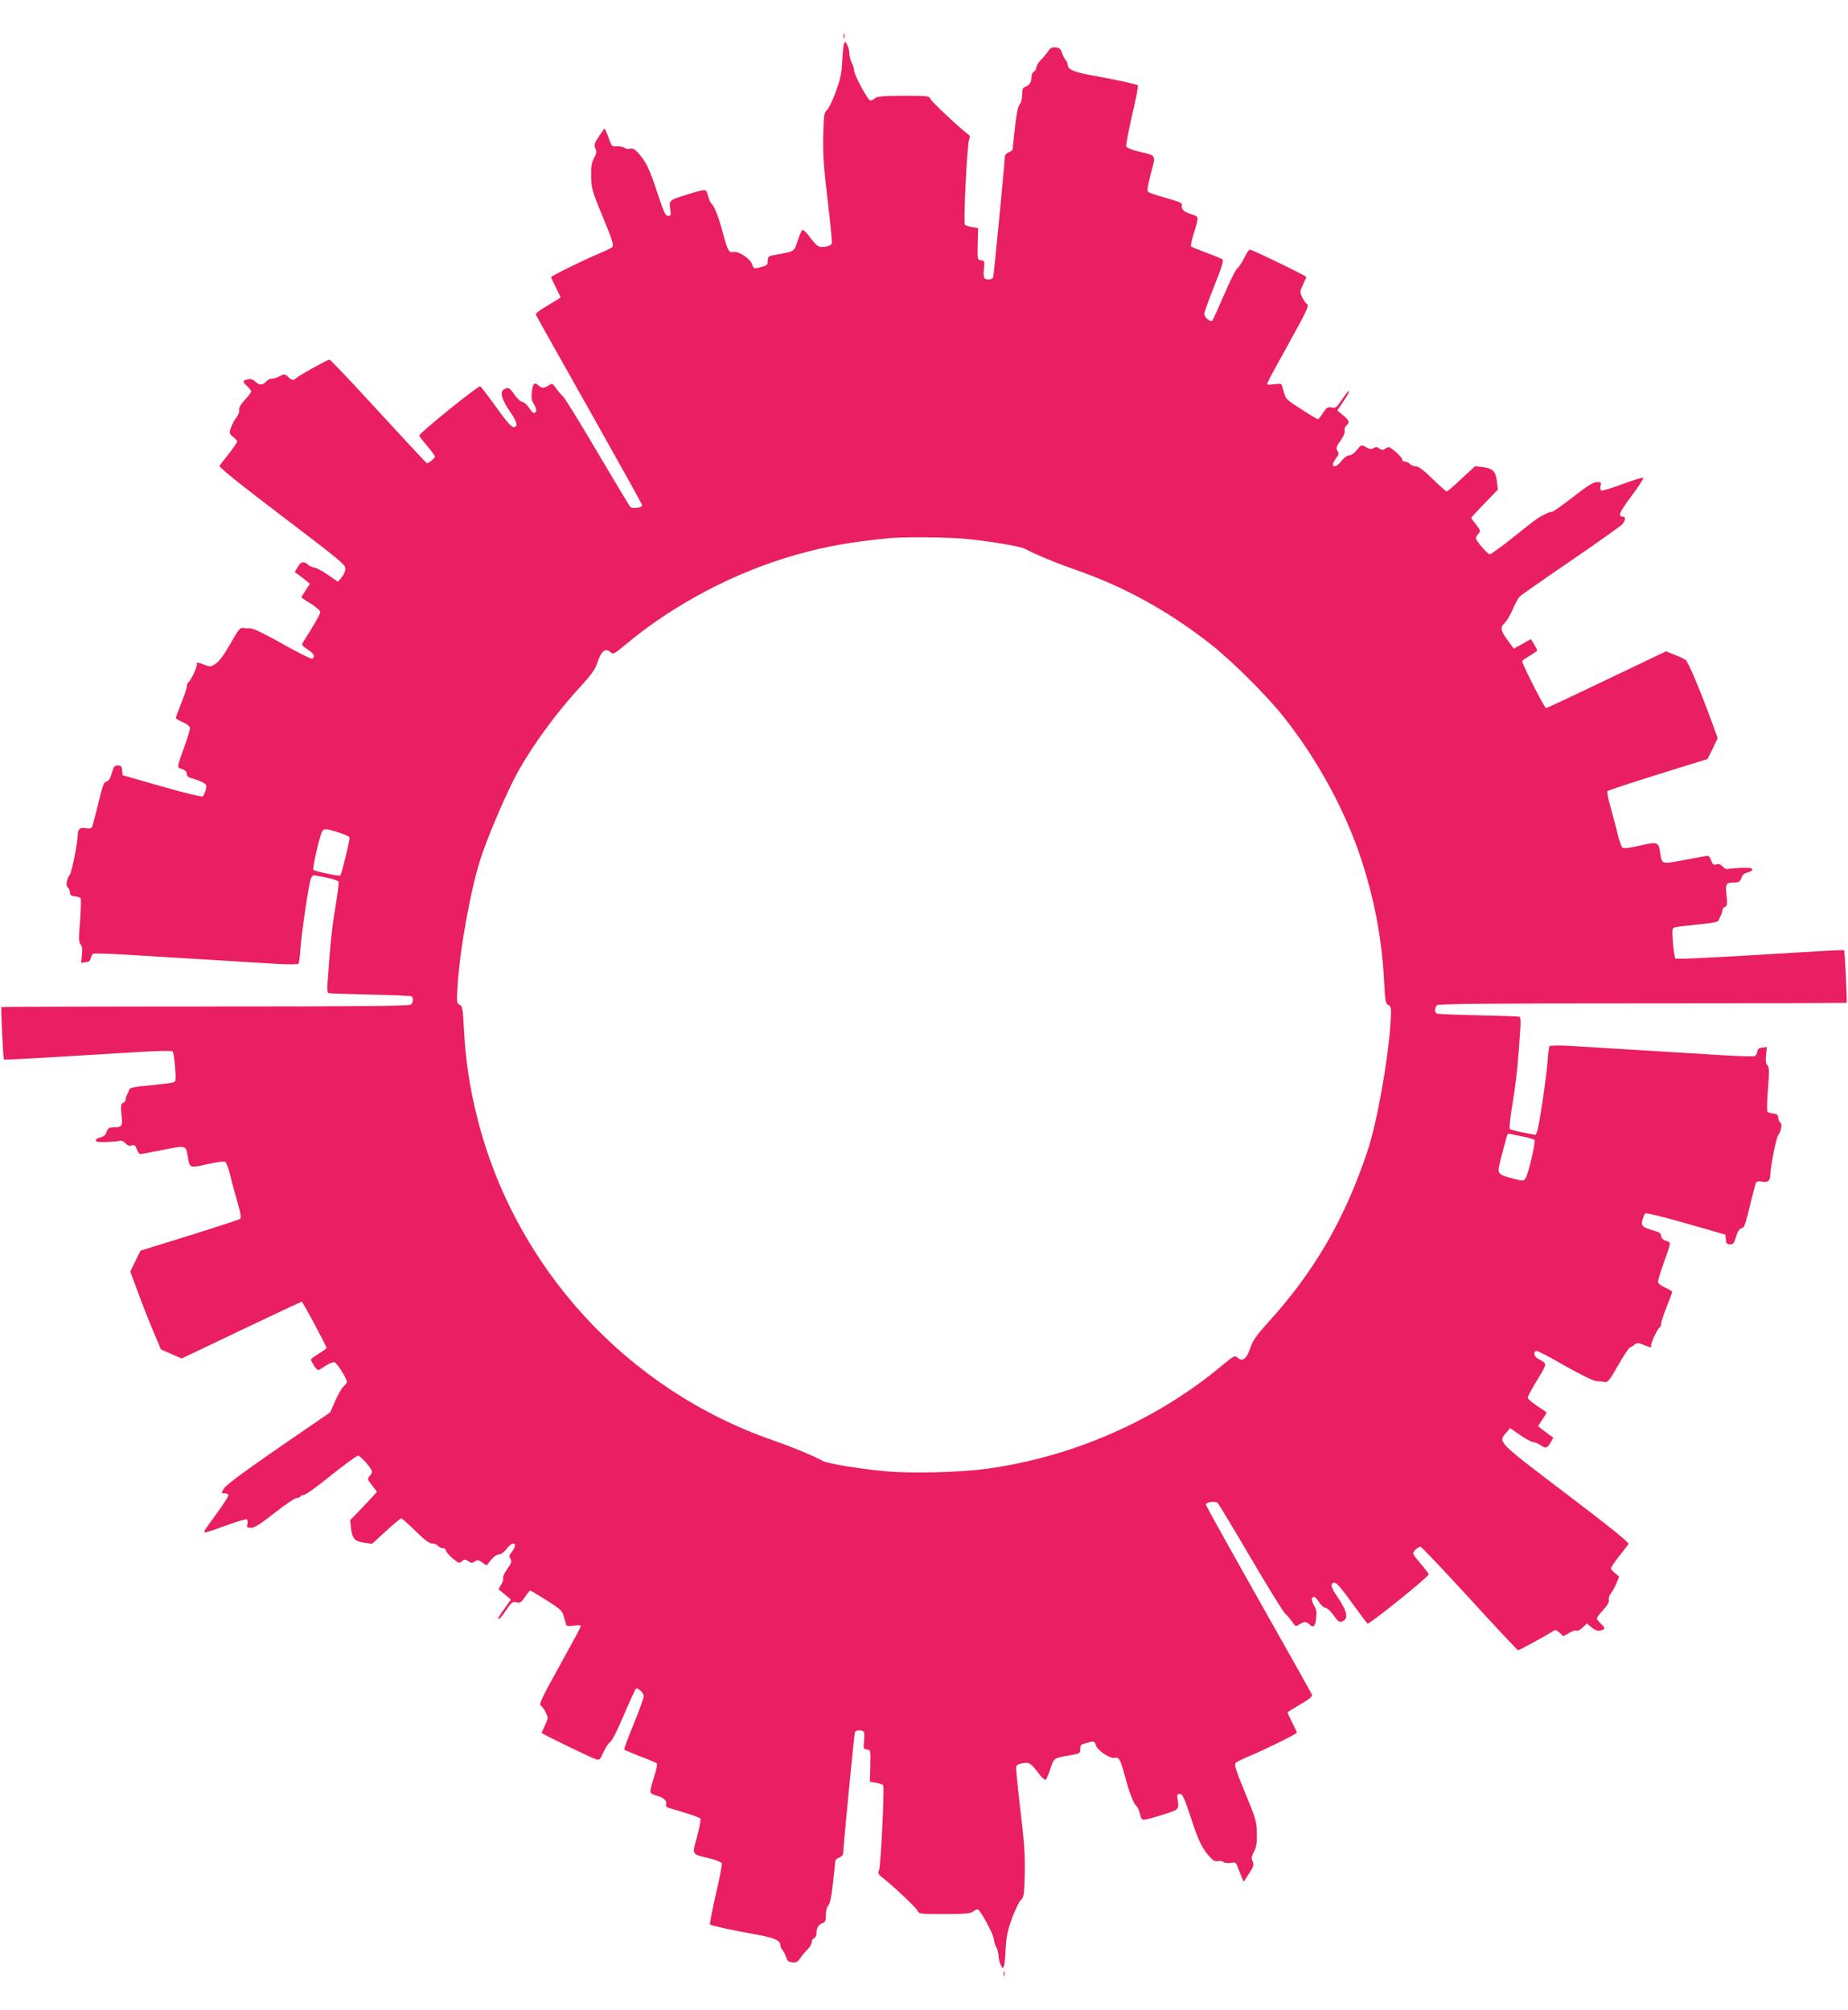 <?xml version="1.0" standalone="no"?>
<!DOCTYPE svg PUBLIC "-//W3C//DTD SVG 20010904//EN"
 "http://www.w3.org/TR/2001/REC-SVG-20010904/DTD/svg10.dtd">
<svg version="1.0" xmlns="http://www.w3.org/2000/svg"
 width="1177pt" height="1280pt" viewBox="0 0 1177 1280"
 preserveAspectRatio="xMidYMid meet">
<g transform="translate(0,1280) scale(0.1,-0.1)"
fill="#e91e63" stroke="none">
<path d="M5372 12570 c0 -14 2 -19 5 -12 2 6 2 18 0 25 -3 6 -5 1 -5 -13z"/>
<path d="M5376 12523 c-4 -10 -9 -60 -12 -112 -3 -77 -11 -115 -41 -196 -20
-55 -45 -107 -56 -116 -18 -15 -20 -31 -24 -165 -2 -120 3 -199 28 -406 17
-142 29 -266 27 -275 -2 -12 -16 -20 -42 -24 -43 -7 -51 -1 -109 75 -16 20
-32 34 -37 31 -5 -3 -18 -34 -30 -69 -23 -71 -15 -66 -152 -91 -33 -6 -38 -11
-38 -36 0 -24 -5 -30 -37 -38 -52 -15 -53 -15 -64 19 -12 34 -90 84 -118 75
-27 -8 -38 11 -67 121 -25 98 -57 179 -75 189 -4 3 -13 24 -19 46 -11 40 -12
41 -45 35 -19 -4 -72 -19 -117 -34 -89 -29 -88 -28 -77 -102 3 -20 0 -25 -16
-25 -17 0 -28 24 -71 155 -49 150 -72 195 -125 252 -18 19 -32 25 -47 21 -12
-3 -28 0 -36 6 -7 6 -28 10 -46 9 -32 -3 -34 -1 -54 55 -11 31 -23 57 -26 57
-3 0 -19 -23 -37 -51 -28 -43 -31 -53 -21 -75 9 -20 8 -31 -9 -62 -15 -29 -19
-54 -18 -117 2 -75 6 -92 75 -258 62 -151 71 -180 59 -191 -8 -7 -45 -25 -84
-41 -84 -34 -305 -143 -305 -150 0 -3 14 -32 30 -65 17 -33 30 -61 30 -64 0
-2 -36 -25 -81 -51 -57 -33 -79 -51 -75 -61 3 -8 157 -282 341 -608 184 -327
335 -598 335 -604 0 -16 -62 -24 -76 -10 -6 7 -100 164 -209 348 -108 184
-207 344 -219 355 -12 11 -33 35 -45 53 -22 32 -24 32 -47 17 -30 -19 -43 -19
-65 1 -25 23 -36 12 -42 -43 -4 -37 -1 -55 15 -80 18 -31 18 -53 -2 -53 -6 0
-20 16 -32 35 -13 19 -31 35 -41 35 -9 0 -32 20 -49 45 -34 48 -39 51 -68 35
-28 -15 -16 -62 36 -138 48 -69 56 -102 25 -102 -14 0 -49 40 -113 130 -51 71
-96 130 -100 130 -18 0 -386 -297 -387 -313 -1 -5 21 -34 49 -66 27 -32 50
-63 50 -69 0 -10 -38 -42 -51 -42 -3 0 -142 149 -308 330 -167 182 -307 330
-312 330 -12 0 -189 -98 -210 -116 -21 -19 -29 -18 -54 6 -21 20 -23 20 -56 3
-19 -10 -41 -16 -50 -15 -8 2 -24 -7 -34 -18 -23 -25 -43 -25 -71 1 -15 14
-29 18 -48 13 -32 -8 -33 -14 -1 -44 14 -13 25 -28 25 -33 0 -5 -18 -30 -41
-54 -28 -31 -39 -51 -36 -64 3 -11 -4 -31 -17 -47 -12 -15 -27 -44 -35 -65
-12 -36 -11 -39 13 -58 14 -11 26 -25 26 -31 0 -6 -23 -40 -52 -77 -28 -36
-56 -71 -60 -77 -6 -8 123 -112 397 -320 362 -275 405 -310 405 -335 0 -15
-11 -41 -24 -56 l-24 -28 -62 43 c-34 24 -73 45 -86 47 -13 1 -33 10 -43 19
-26 24 -45 20 -65 -16 l-19 -31 26 -19 c14 -10 36 -27 48 -37 l23 -19 -27 -41
c-15 -22 -27 -43 -27 -45 0 -3 27 -21 60 -41 33 -20 60 -44 60 -52 0 -14 -36
-77 -108 -190 -13 -20 -11 -24 27 -49 41 -26 51 -47 30 -59 -5 -4 -90 38 -187
93 -114 64 -188 100 -207 100 -16 0 -39 1 -50 3 -15 3 -31 -17 -78 -101 -40
-71 -71 -112 -93 -127 -32 -20 -36 -21 -69 -8 -38 17 -59 19 -51 7 6 -10 -38
-107 -53 -116 -6 -4 -11 -16 -11 -27 0 -10 -16 -58 -35 -106 -19 -48 -35 -91
-35 -95 0 -5 20 -17 45 -28 29 -13 45 -26 45 -37 0 -10 -15 -61 -34 -113 -52
-147 -51 -136 -16 -148 20 -7 30 -18 30 -31 0 -15 10 -23 43 -31 23 -7 52 -18
64 -26 19 -12 20 -18 13 -46 -6 -17 -14 -36 -18 -40 -5 -5 -116 22 -260 63
l-251 72 -3 31 c-2 25 -7 31 -28 31 -21 0 -26 -7 -38 -49 -9 -32 -20 -50 -33
-53 -20 -6 -22 -12 -63 -180 -14 -57 -28 -107 -31 -113 -4 -6 -21 -8 -40 -4
-36 6 -49 -5 -50 -46 -2 -54 -38 -236 -50 -250 -19 -24 -28 -72 -14 -81 7 -4
13 -18 14 -31 1 -18 8 -24 31 -26 16 -2 32 -7 37 -11 4 -4 3 -69 -3 -145 -9
-113 -8 -139 3 -151 10 -9 13 -29 9 -65 l-5 -52 29 4 c21 2 30 9 32 26 2 13
10 26 17 28 8 3 94 1 192 -5 398 -24 865 -53 983 -60 73 -4 128 -3 131 2 4 5
10 50 13 101 8 106 53 407 66 441 6 15 15 22 27 20 10 -2 47 -9 81 -16 35 -7
66 -18 69 -25 2 -6 -7 -79 -21 -162 -22 -130 -32 -225 -50 -485 -3 -39 0 -60
7 -62 7 -2 126 -6 265 -9 138 -3 257 -8 262 -11 14 -8 13 -38 -2 -53 -9 -9
-313 -12 -1308 -12 -713 0 -1299 -2 -1301 -4 -4 -5 11 -329 16 -334 2 -2 155
6 341 17 187 11 426 26 532 32 110 7 197 8 202 3 4 -5 11 -50 15 -100 6 -78 5
-92 -9 -97 -9 -4 -75 -12 -147 -19 -103 -9 -132 -15 -136 -27 -2 -9 -9 -24
-14 -33 -5 -10 -9 -24 -9 -32 0 -8 -7 -17 -16 -20 -14 -5 -16 -17 -10 -75 8
-75 4 -81 -55 -81 -24 0 -32 -6 -40 -29 -7 -20 -19 -30 -40 -35 -16 -3 -29
-11 -29 -19 0 -9 18 -12 73 -10 39 2 78 5 84 8 7 2 21 -5 32 -16 13 -15 26
-19 40 -14 18 5 23 1 32 -24 6 -17 16 -31 22 -31 7 0 72 12 145 27 149 29 146
30 158 -42 12 -76 10 -75 126 -49 69 15 106 20 114 13 7 -5 20 -42 30 -82 9
-40 30 -117 46 -172 23 -80 26 -102 15 -109 -7 -4 -152 -52 -322 -105 l-310
-96 -33 -67 -32 -66 49 -133 c27 -74 71 -186 98 -249 l48 -114 66 -29 66 -29
379 181 c209 99 382 181 386 181 6 0 158 -284 158 -295 0 -3 -22 -19 -50 -36
-27 -17 -50 -34 -50 -37 0 -4 9 -22 20 -40 13 -21 25 -30 33 -26 6 4 29 18 49
31 20 12 43 20 50 17 15 -6 78 -106 78 -124 0 -6 -9 -19 -21 -29 -11 -9 -35
-50 -53 -91 l-33 -75 -329 -226 c-220 -152 -335 -237 -347 -258 -19 -31 -19
-31 1 -31 12 0 24 -4 27 -10 3 -5 -29 -57 -72 -115 -43 -58 -79 -110 -81 -115
-6 -16 11 -12 139 35 67 24 126 42 131 39 5 -4 7 -17 4 -30 -6 -21 -3 -24 23
-24 22 0 60 24 150 95 67 52 130 95 141 95 10 0 22 5 25 10 3 6 14 10 23 10 9
0 87 56 172 125 85 68 162 124 170 124 16 1 90 -84 90 -102 0 -6 -7 -18 -16
-28 -15 -17 -14 -21 15 -58 17 -21 31 -40 31 -42 0 -2 -39 -44 -85 -93 l-85
-88 6 -52 c8 -66 24 -83 85 -91 l49 -7 88 81 c49 45 93 81 97 81 5 0 46 -36
91 -80 58 -57 89 -80 107 -80 13 0 30 -7 37 -15 7 -8 21 -15 31 -15 11 0 19
-6 19 -14 0 -8 19 -30 42 -50 39 -32 44 -34 60 -19 16 14 20 14 41 0 19 -12
26 -13 41 -1 16 11 23 11 47 -7 l28 -19 28 35 c17 21 37 35 50 35 13 0 32 14
49 35 27 36 54 46 54 21 0 -7 -9 -25 -20 -39 -17 -22 -19 -29 -9 -45 10 -16 7
-26 -21 -65 -17 -25 -29 -50 -26 -56 4 -6 -1 -25 -11 -41 l-18 -31 40 -33 39
-33 -35 -49 c-47 -66 -52 -74 -41 -74 5 0 26 25 46 56 34 50 40 55 65 49 24
-5 31 -1 55 35 14 22 29 40 33 40 3 0 51 -28 105 -62 89 -57 100 -67 109 -103
6 -22 13 -46 15 -52 2 -9 17 -11 50 -6 41 5 47 4 41 -10 -3 -9 -65 -123 -137
-253 -109 -197 -129 -239 -116 -246 8 -5 23 -25 32 -44 16 -34 16 -38 -4 -80
-12 -25 -22 -47 -22 -50 0 -6 315 -159 348 -169 20 -6 25 0 46 47 13 29 33 58
43 64 11 7 48 80 87 173 38 89 72 163 76 166 14 8 50 -26 50 -48 -1 -12 -29
-92 -64 -177 -35 -85 -62 -158 -60 -162 3 -4 48 -23 102 -44 53 -20 101 -40
106 -45 4 -4 -4 -44 -19 -88 -15 -45 -25 -88 -22 -95 3 -7 18 -17 34 -20 46
-12 72 -33 66 -55 -3 -13 1 -21 14 -24 140 -41 199 -61 204 -70 4 -5 -6 -56
-21 -113 -33 -121 -38 -111 78 -139 41 -10 76 -24 79 -32 3 -7 -14 -97 -38
-198 -23 -102 -40 -188 -37 -191 9 -8 145 -38 293 -64 118 -21 155 -38 155
-68 0 -9 6 -23 14 -31 7 -9 18 -29 23 -46 7 -23 16 -31 40 -33 24 -2 34 3 48
25 10 15 31 41 47 56 15 16 28 37 28 48 0 11 7 22 15 25 8 4 15 17 15 29 0 36
11 56 36 66 20 7 24 15 24 53 0 27 6 51 15 60 11 10 21 57 30 143 8 71 15 134
15 141 0 7 11 17 25 22 14 5 25 17 25 25 0 33 70 761 75 773 6 16 52 16 58 0
3 -7 2 -34 0 -60 -5 -43 -4 -47 18 -50 24 -3 24 -4 22 -104 l-3 -101 39 -7
c22 -3 43 -11 46 -16 9 -15 -15 -511 -26 -539 -9 -21 -6 -28 23 -50 73 -57
218 -195 223 -212 6 -18 19 -19 169 -19 127 0 166 3 182 15 10 8 24 15 31 15
15 0 103 -162 103 -192 1 -12 7 -34 15 -48 8 -14 14 -39 15 -56 0 -18 6 -44
14 -58 12 -23 14 -24 20 -9 4 10 9 60 11 113 4 78 12 113 41 195 21 55 46 107
57 116 18 15 20 31 24 165 2 120 -3 199 -28 406 -17 142 -29 266 -27 275 2 12
16 20 42 24 43 7 51 1 109 -75 16 -20 32 -34 37 -31 5 3 18 34 30 70 23 70 21
68 123 86 64 11 67 12 67 40 0 24 5 30 38 38 51 15 52 15 63 -17 11 -32 92
-85 119 -77 26 8 37 -12 66 -121 25 -98 57 -179 75 -189 4 -3 13 -24 19 -46
11 -40 12 -41 45 -35 19 4 72 19 117 34 89 29 88 28 77 102 -3 20 0 25 16 25
17 0 28 -24 71 -155 49 -150 72 -196 125 -252 18 -19 32 -25 47 -21 12 3 28 0
36 -6 7 -6 27 -8 44 -5 27 5 33 3 41 -17 5 -13 16 -42 25 -63 l17 -40 34 52
c30 46 33 56 23 78 -9 20 -8 31 9 62 15 29 19 54 18 117 -2 75 -6 92 -75 258
-62 151 -71 180 -59 191 8 7 46 25 84 41 84 34 305 143 305 150 0 3 -13 32
-30 65 -16 33 -30 61 -30 64 0 2 36 25 81 51 58 34 79 51 75 62 -3 8 -157 282
-341 608 -184 326 -335 597 -335 603 0 16 62 24 76 10 6 -7 101 -164 209 -348
108 -184 207 -344 219 -355 13 -11 33 -35 45 -53 22 -32 24 -32 47 -17 30 19
43 19 65 -1 25 -23 36 -12 42 43 4 37 1 55 -15 80 -18 31 -18 53 2 53 6 0 20
-16 32 -35 13 -19 31 -35 41 -35 9 0 32 -20 49 -45 34 -48 44 -53 71 -32 24
18 9 69 -41 141 -46 65 -53 96 -22 96 13 0 47 -39 112 -130 51 -71 95 -129 98
-130 18 -1 388 297 389 313 1 5 -21 34 -49 66 -27 32 -50 62 -50 68 0 13 33
43 47 43 6 0 147 -149 313 -330 166 -182 305 -330 309 -330 8 0 193 102 223
122 14 10 21 8 41 -10 l24 -23 36 21 c20 12 41 18 47 15 7 -4 24 5 39 19 l28
27 31 -26 c23 -19 37 -24 56 -19 32 8 32 14 1 44 -14 13 -25 28 -25 33 0 5 18
30 41 54 27 30 39 51 36 64 -3 10 3 29 13 42 11 13 26 42 36 65 l16 42 -26 21
c-14 11 -26 25 -26 31 0 6 23 40 52 77 28 36 56 71 60 78 6 8 -118 108 -396
319 -445 338 -436 329 -382 391 l24 28 62 -43 c34 -24 72 -45 85 -46 12 -2 33
-10 46 -19 33 -24 42 -21 64 15 l18 32 -28 20 c-15 12 -37 28 -49 37 l-20 17
27 41 c15 22 27 42 27 45 0 2 -27 21 -60 42 -33 22 -60 45 -60 53 0 7 27 58
61 113 65 108 65 102 6 134 -27 15 -34 43 -12 51 6 2 87 -40 180 -94 110 -62
182 -97 205 -99 19 -1 44 -4 54 -6 16 -2 32 19 82 107 34 60 68 111 76 114 7
2 20 10 29 18 15 12 22 12 54 -1 42 -18 59 -20 51 -8 -6 10 38 107 53 116 6 4
11 16 11 27 0 10 16 58 35 106 19 48 35 91 35 95 0 5 -20 17 -45 28 -29 13
-45 26 -45 37 0 10 15 61 34 113 52 147 51 136 16 148 -20 7 -30 18 -30 31 0
16 -12 24 -51 35 -71 21 -79 30 -68 68 5 18 13 36 17 40 5 5 118 -22 260 -63
l251 -72 3 -31 c2 -25 7 -31 27 -31 20 0 26 8 38 49 9 32 21 50 34 53 20 6 22
12 63 180 14 57 28 107 31 113 4 6 21 8 40 4 36 -6 49 5 50 46 2 54 38 236 50
250 19 24 28 72 14 81 -7 4 -13 18 -14 31 -1 18 -8 24 -31 26 -16 2 -32 7 -37
11 -4 4 -3 69 3 145 9 113 8 139 -3 151 -10 9 -13 29 -9 65 l5 52 -29 -4 c-21
-2 -30 -9 -32 -26 -2 -13 -10 -26 -17 -28 -8 -3 -94 -1 -192 5 -398 24 -865
53 -983 60 -73 4 -128 3 -131 -2 -4 -5 -10 -50 -13 -101 -8 -105 -53 -407 -66
-441 l-9 -23 -78 15 c-43 8 -82 18 -87 23 -5 5 3 76 18 167 23 141 35 255 49
476 3 46 1 70 -7 72 -6 2 -125 6 -264 9 -138 3 -257 8 -262 11 -14 8 -13 38 2
53 9 9 313 12 1308 12 713 0 1299 2 1301 4 4 5 -11 329 -16 334 -2 2 -81 -1
-177 -7 -660 -40 -891 -52 -898 -45 -4 5 -11 50 -15 100 -6 79 -5 92 9 97 9 4
75 12 147 19 102 10 132 16 136 28 2 8 9 23 14 32 5 10 9 24 9 32 0 8 7 17 16
20 14 5 16 17 10 75 -8 75 -4 81 55 81 24 0 32 6 40 29 7 20 19 30 40 35 16 3
29 11 29 19 0 9 -18 12 -72 10 -40 -2 -79 -5 -85 -8 -7 -2 -21 5 -32 16 -13
15 -26 19 -40 14 -18 -5 -23 -1 -32 24 -6 17 -16 31 -22 31 -5 0 -71 -12 -145
-26 -151 -29 -147 -30 -158 43 -11 72 -15 74 -129 48 -65 -15 -104 -20 -112
-14 -6 6 -19 42 -29 82 -9 40 -30 117 -45 172 -16 54 -25 103 -21 107 4 4 149
52 322 106 l315 98 33 66 32 67 -49 134 c-62 169 -138 349 -154 363 -7 6 -38
21 -69 33 l-57 23 -379 -181 c-208 -100 -382 -181 -385 -181 -10 0 -158 291
-152 300 3 6 26 21 51 36 24 14 44 29 44 32 0 4 -9 22 -20 40 l-20 32 -54 -31
-55 -30 -35 48 c-49 66 -54 87 -23 115 13 13 37 52 52 88 15 36 35 72 44 81 9
9 156 112 326 228 171 117 318 221 328 233 21 25 22 48 3 48 -34 0 -23 27 55
131 45 60 79 113 75 116 -3 4 -63 -14 -132 -40 -70 -26 -131 -44 -136 -41 -5
4 -7 17 -4 30 6 21 3 24 -23 24 -22 0 -61 -24 -152 -95 -67 -52 -128 -95 -135
-95 -13 0 -22 -3 -76 -31 -12 -6 -85 -62 -163 -125 -78 -63 -149 -114 -156
-114 -15 0 -89 86 -89 103 0 6 7 18 16 28 15 17 14 21 -15 58 -17 21 -31 41
-31 43 0 2 38 44 85 92 l85 88 -6 51 c-8 65 -26 84 -89 92 l-50 6 -87 -80
c-47 -45 -90 -81 -94 -81 -4 0 -45 36 -90 80 -58 57 -89 80 -107 80 -13 0 -30
7 -37 15 -7 8 -21 15 -31 15 -11 0 -19 6 -19 14 0 8 -19 30 -42 49 -38 32 -44
34 -63 21 -18 -12 -24 -12 -40 0 -15 10 -23 11 -37 2 -14 -9 -25 -7 -48 6 -30
17 -30 17 -57 -17 -17 -21 -37 -35 -50 -35 -13 0 -32 -14 -49 -35 -27 -36 -54
-46 -54 -21 0 7 9 25 20 39 18 22 19 29 8 46 -10 17 -8 26 19 64 20 27 30 51
27 64 -3 11 1 25 10 32 24 20 20 33 -21 67 l-36 30 42 62 c23 34 38 62 33 62
-5 0 -26 -25 -46 -56 -34 -50 -40 -55 -65 -49 -24 5 -31 1 -55 -35 -14 -22
-29 -40 -32 -40 -4 0 -51 28 -105 63 -89 56 -100 66 -110 102 -6 22 -13 46
-15 52 -2 9 -17 11 -50 6 -43 -6 -47 -4 -40 12 3 10 65 124 137 253 108 195
128 237 115 244 -8 5 -23 25 -32 44 -16 34 -16 38 4 80 12 25 22 47 22 50 0 7
-344 174 -359 174 -7 0 -22 -22 -35 -50 -13 -27 -32 -57 -44 -67 -12 -10 -51
-88 -87 -173 -37 -85 -70 -158 -74 -162 -11 -12 -51 21 -51 43 0 10 29 91 64
179 46 114 61 162 52 168 -6 5 -51 23 -101 42 -49 18 -94 36 -99 40 -4 5 4 45
19 89 15 45 25 88 22 95 -3 7 -18 17 -34 20 -46 12 -72 33 -66 55 4 17 -5 22
-69 41 -125 36 -143 43 -149 53 -4 5 6 56 21 113 33 121 38 111 -78 139 -41
10 -76 24 -79 32 -3 8 14 97 37 198 24 102 41 188 37 191 -8 8 -145 38 -292
64 -118 21 -155 38 -155 68 0 9 -6 23 -14 31 -7 9 -18 30 -23 46 -7 23 -16 31
-40 33 -24 2 -34 -3 -48 -25 -10 -15 -31 -41 -47 -56 -15 -16 -28 -37 -28 -48
0 -11 -7 -22 -15 -25 -8 -4 -15 -17 -15 -29 0 -36 -11 -56 -36 -66 -20 -7 -24
-15 -24 -53 0 -27 -6 -51 -15 -60 -11 -10 -21 -57 -30 -143 -8 -71 -15 -134
-15 -141 0 -7 -11 -17 -25 -22 -14 -5 -25 -17 -25 -25 0 -33 -70 -761 -75
-772 -2 -7 -15 -13 -29 -13 -30 0 -35 12 -29 72 5 43 4 47 -18 50 -24 3 -24 4
-22 104 l3 101 -39 7 c-22 3 -43 11 -46 16 -10 15 15 511 27 540 8 19 6 27 -9
37 -53 39 -233 208 -238 224 -6 18 -19 19 -169 19 -127 0 -166 -3 -182 -15
-10 -8 -24 -15 -31 -15 -15 0 -103 162 -103 192 -1 12 -7 34 -15 48 -8 14 -14
39 -15 56 0 18 -6 44 -14 58 -12 23 -14 24 -20 9z m764 -3154 c155 -14 359
-48 390 -65 60 -33 195 -89 313 -130 316 -109 606 -269 878 -485 130 -103 350
-322 454 -454 216 -271 396 -602 499 -920 83 -259 128 -499 142 -774 6 -117 9
-133 27 -142 18 -10 19 -18 13 -117 -15 -235 -86 -632 -146 -812 -145 -434
-341 -772 -636 -1095 -69 -76 -95 -113 -108 -153 -26 -78 -52 -98 -86 -67 -15
14 -24 9 -96 -51 -420 -351 -951 -583 -1504 -659 -165 -22 -468 -30 -630 -16
-170 15 -377 49 -410 67 -61 33 -195 89 -314 130 -931 322 -1646 1100 -1886
2054 -50 199 -75 368 -86 579 -6 117 -9 133 -27 142 -18 10 -19 18 -13 117 15
243 87 636 151 826 43 127 135 347 204 484 92 183 259 416 435 607 62 68 87
103 100 143 26 78 52 98 86 67 15 -14 24 -9 96 51 307 257 700 463 1089 572
188 53 345 81 595 105 82 8 364 6 470 -4z m-3986 -1870 c37 -11 69 -26 72 -32
4 -11 -50 -234 -59 -243 -6 -6 -160 26 -171 36 -8 8 38 209 55 243 12 22 22
21 103 -4z m7534 -1935 c42 -8 81 -19 85 -24 10 -9 -40 -223 -58 -247 -12 -15
-17 -15 -78 1 -104 28 -103 27 -78 127 38 147 42 159 47 159 3 0 40 -7 82 -16z"/>
<path d="M6392 230 c0 -14 2 -19 5 -12 2 6 2 18 0 25 -3 6 -5 1 -5 -13z"/>
</g>
</svg>
